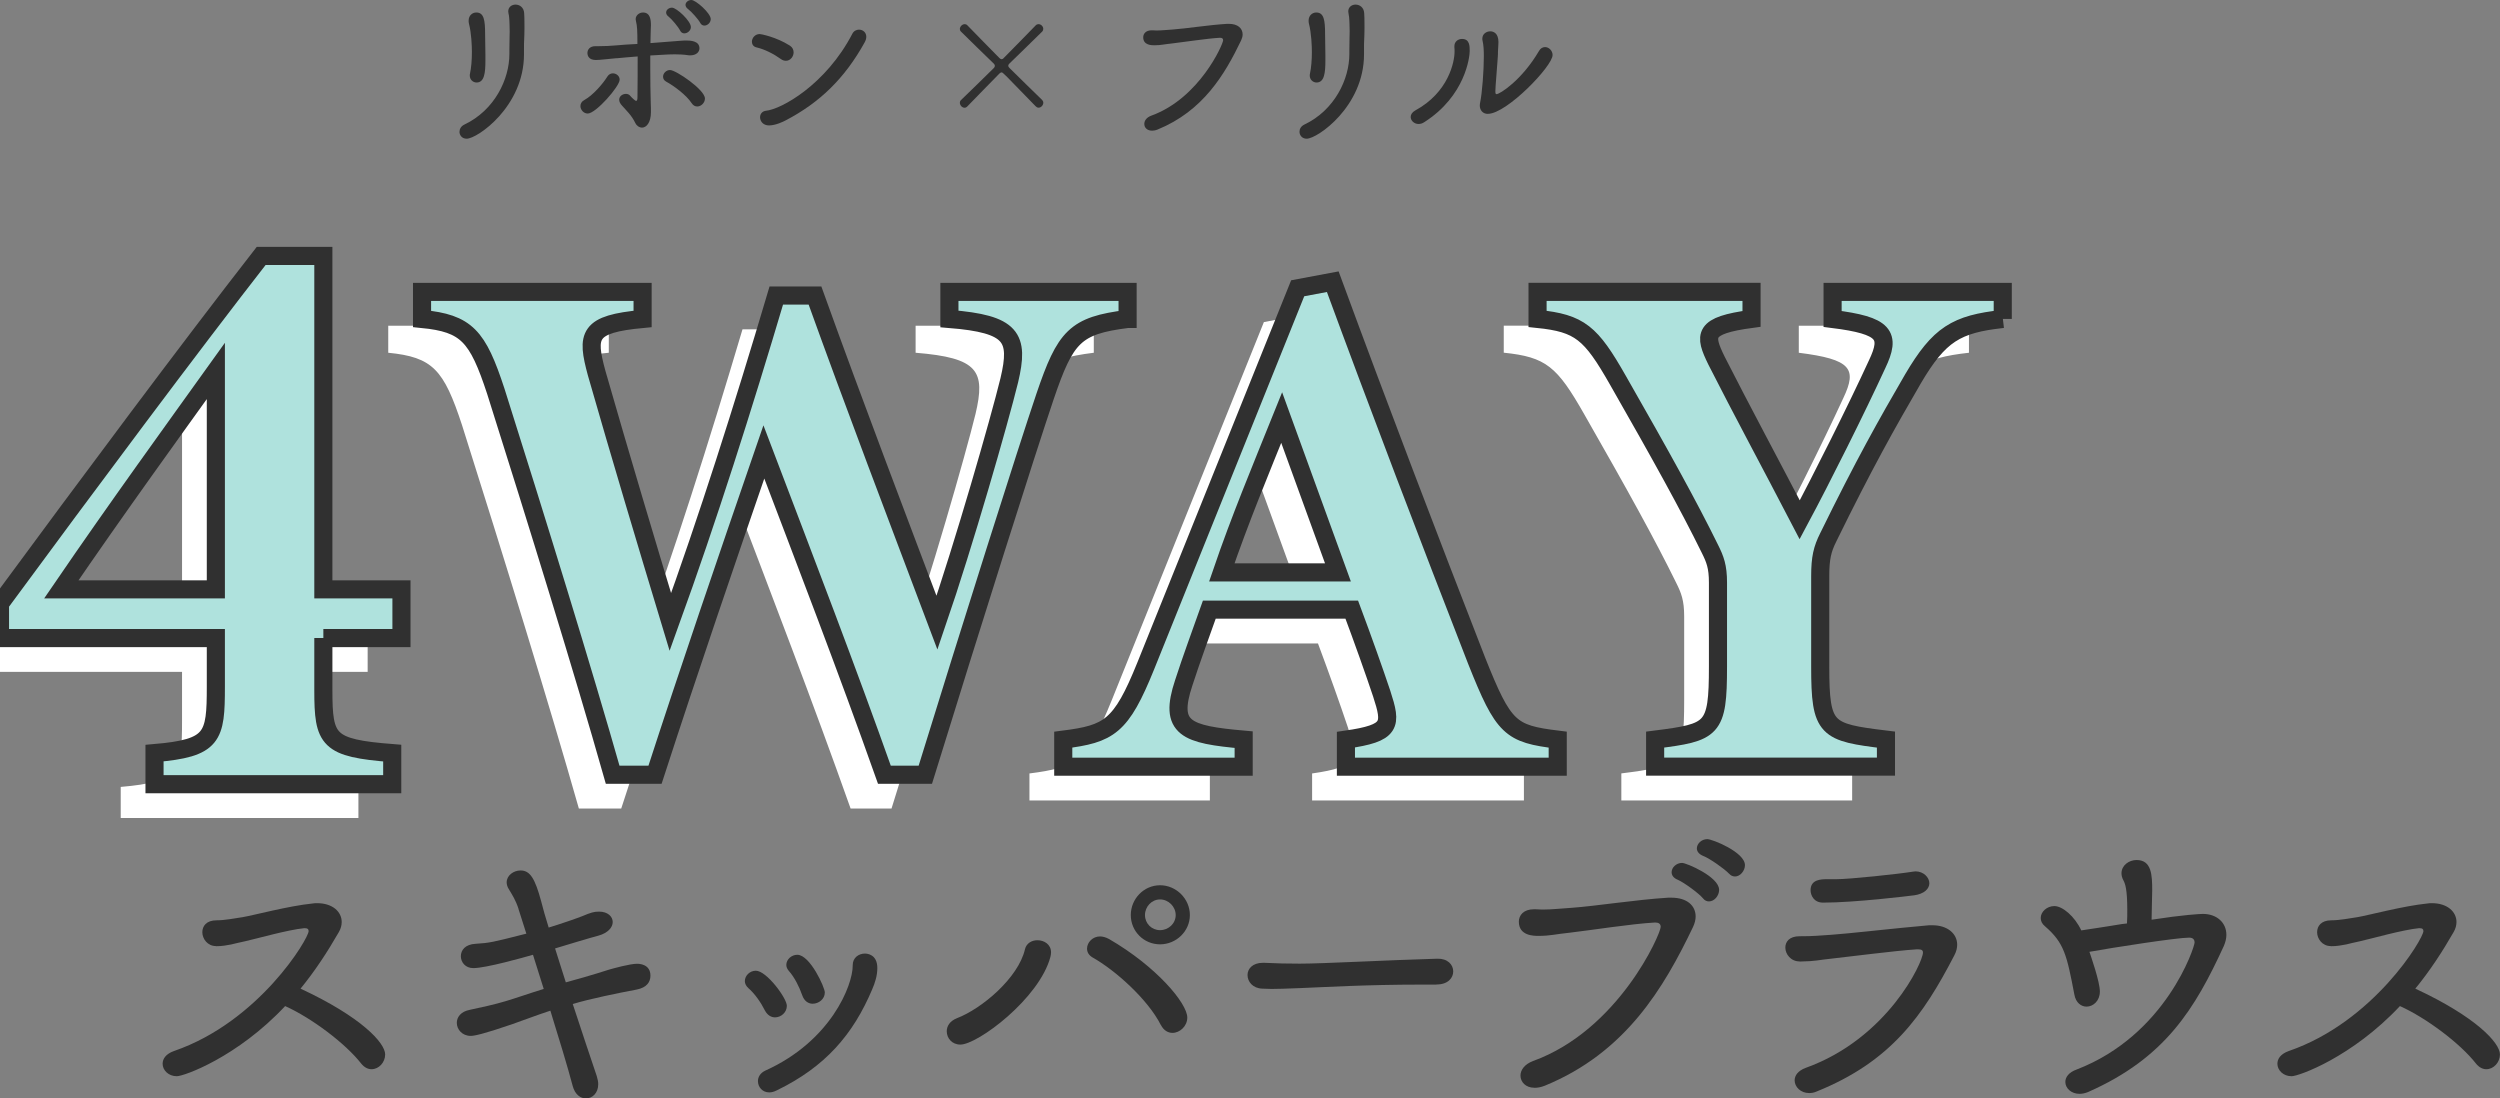 <?xml version="1.0" encoding="UTF-8"?>
<svg id="_レイヤー_2" data-name="レイヤー 2" xmlns="http://www.w3.org/2000/svg" viewBox="0 0 414.18 181.99">
  <rect x="0" y="0" width="414.18" height="181.99" fill="#808080" stroke="none"/>
  <defs>
    <style>
      .cls-1 {
        fill: #fff;
      }

      .cls-2 {
        fill: #303030;
      }

      .cls-3 {
        fill: none;
        stroke: #303030;
        stroke-miterlimit: 10;
        stroke-width: 3px;
      }

      .cls-4 {
        fill: #afe2dd;
      }
    </style>
  </defs>
  <g id="_レイヤー_1-2" data-name="レイヤー 1">
    <g>
      <g>
        <path class="cls-2" d="M76.13,21.81c0-.43.24-.89.78-1.16,5.07-2.4,7.48-7.56,7.48-11.69v-.65c0-1.43.05-2.24.05-3.13,0-.73-.05-1.67-.05-1.75-.03-.43-.05-.86-.14-1.16-.03-.13-.05-.27-.05-.38,0-.73.59-1.13,1.21-1.13.67,0,1.38.46,1.43,1.43.03.49.05.84.05,2.38,0,.92-.03,1.43-.05,2-.03.4-.03.84-.03,1.4v1.03c0,8.64-7.72,13.98-9.5,13.98-.76,0-1.19-.57-1.19-1.16ZM77.83,12.52c0-.08,0-.19.03-.3.22-1,.32-2.32.32-3.59,0-1.03-.08-3.16-.49-4.72-.05-.19-.05-.35-.05-.49,0-.86.62-1.35,1.27-1.35,1.27,0,1.46,1.27,1.46,3.56,0,1.05.03,2.46.05,3.51v.89c0,2-.16,3.64-1.46,3.64-.59,0-1.13-.46-1.13-1.16Z"/>
        <path class="cls-2" d="M96.16,17.57c0-.38.19-.76.65-1,1.43-.78,3.08-2.7,3.83-3.91.22-.35.57-.51.89-.51.57,0,1.13.43,1.13,1.05,0,1.11-3.94,5.61-5.29,5.61-.67,0-1.21-.62-1.21-1.24ZM102.18,9.64c-1.86.16-2.75.3-3.46.3-1.19,0-1.4-.73-1.4-1.16,0-.57.4-1.13,1.32-1.13h.59c.89,0,2-.05,2.83-.13.97-.11,2.21-.16,3.54-.24,0-2.08-.03-2.97-.24-3.78-.03-.11-.05-.22-.05-.32,0-.67.62-1.11,1.21-1.11,1.21,0,1.32,1.21,1.32,2.13,0,.22-.03.46-.03.73,0,.59-.05,1.35-.05,2.21,5.21-.4,5.32-.43,5.91-.43.65,0,2.21.03,2.21,1.3,0,.57-.49,1.16-1.54,1.16-.11,0-.24,0-.38-.03-.76-.11-1.46-.14-2.16-.14s-1.38.03-2.13.08c-.67.03-1.32.08-1.94.11v1.97c0,2.02.03,4.13.08,5.94.03.51.03,1.03.03,1.48,0,1.73-.76,2.56-1.46,2.56-.49,0-.94-.35-1.13-.76-.27-.59-.7-1.21-1.13-1.7-.46-.54-.94-1.03-1.05-1.16-.35-.38-.49-.7-.49-1,0-.59.57-.97,1.11-.97.24,0,.51.08.67.27.32.38.86.89,1.03.89s.22-.24.22-.67c.03-2.08.03-4.51.03-6.69-1.27.11-2.43.19-3.46.3ZM114.6,17.11c-.89-1.38-3-2.92-4.24-3.59-.35-.19-.51-.49-.51-.81,0-.54.49-1.11,1.16-1.11.97,0,5.78,3.27,5.78,4.72,0,.7-.62,1.32-1.27,1.32-.32,0-.67-.13-.92-.54ZM113.38,5.53c-.27,0-.54-.13-.7-.46-.27-.57-1.4-1.92-1.92-2.32-.3-.22-.4-.46-.4-.67,0-.46.46-.81.97-.81.76,0,3.13,2.21,3.13,3.21,0,.59-.57,1.05-1.08,1.05ZM116,3.78c-.27-.54-1.48-1.89-2-2.27-.3-.22-.43-.46-.43-.7,0-.43.46-.81.97-.81.73,0,3.21,2.19,3.21,3.16,0,.59-.54,1.08-1.05,1.08-.27,0-.54-.14-.7-.46Z"/>
        <path class="cls-2" d="M129.35,9.77c-1.16-.84-2.7-1.62-4.02-1.92-.51-.11-.76-.51-.76-.94,0-.59.49-1.27,1.3-1.27.16,0,2.7.46,4.99,1.92.43.27.62.7.62,1.11,0,.7-.54,1.4-1.27,1.4-.27,0-.57-.08-.86-.3ZM141.2,5.61c.24-.49.7-.7,1.11-.7.62,0,1.21.43,1.21,1.19,0,.27-.08.57-.27.92-3.35,6.05-7.5,9.99-13.04,12.9-.41.22-1.7.86-2.81.86-.97,0-1.48-.7-1.48-1.35,0-.51.32-1,.97-1.08,2.54-.24,9.93-4.32,14.31-12.74Z"/>
        <path class="cls-2" d="M171.6,17.63c-5.32-5.48-5.45-5.64-5.67-5.64-.11,0-.24.08-.35.19-1.73,1.73-3.7,3.81-5.32,5.45-.14.16-.32.22-.46.22-.4,0-.78-.4-.78-.84,0-.14.05-.3.19-.43,1.62-1.59,3.73-3.59,5.45-5.32.11-.11.16-.24.16-.35,0-.13-.05-.24-.16-.35-1.62-1.59-3.83-3.7-5.45-5.32-.14-.13-.19-.3-.19-.43,0-.41.4-.81.81-.81.14,0,.3.05.43.19,1.62,1.65,3.64,3.75,5.32,5.43.14.13.24.19.35.19s.24-.05.35-.19c1.67-1.67,3.7-3.78,5.32-5.43.13-.13.3-.19.46-.19.4,0,.78.38.78.78,0,.16-.05.32-.19.46-1.62,1.62-3.83,3.73-5.45,5.32-.11.11-.16.22-.16.32,0,.13.08.27.22.4,1.73,1.73,3.78,3.7,5.4,5.29.13.14.19.3.19.43,0,.43-.38.84-.78.84-.14,0-.32-.05-.46-.22Z"/>
        <path class="cls-2" d="M190.88,21.65c-.84,0-1.3-.51-1.3-1.11,0-.54.35-1.08,1.16-1.38,7.99-2.89,11.9-11.85,11.9-12.5,0-.3-.22-.4-.49-.4h-.08c-2.08.11-6.05.73-7.91.94-1.32.13-1.81.3-2.92.3-.43,0-1.84,0-1.84-1.32,0-.59.43-1.16,1.4-1.16h.13c.22,0,.43.03.65.03.92,0,1.75-.11,2.7-.16,2.27-.16,5.99-.76,9.02-.94h.3c1.48,0,2.27.76,2.27,1.75,0,.3-.08.62-.24.97-2.73,5.7-6.32,11.71-13.85,14.79-.35.14-.65.19-.92.19Z"/>
        <path class="cls-2" d="M215.29,21.81c0-.43.24-.89.78-1.16,5.07-2.4,7.48-7.56,7.48-11.69v-.65c0-1.43.05-2.24.05-3.13,0-.73-.05-1.67-.05-1.75-.03-.43-.05-.86-.13-1.16-.03-.13-.05-.27-.05-.38,0-.73.59-1.13,1.21-1.13.67,0,1.38.46,1.43,1.43.03.49.05.84.05,2.38,0,.92-.03,1.43-.05,2-.03.4-.03.84-.03,1.4v1.03c0,8.64-7.72,13.98-9.5,13.98-.76,0-1.19-.57-1.19-1.16ZM216.99,12.52c0-.08,0-.19.03-.3.22-1,.32-2.32.32-3.59,0-1.03-.08-3.16-.49-4.72-.05-.19-.05-.35-.05-.49,0-.86.62-1.35,1.27-1.35,1.27,0,1.46,1.27,1.46,3.56,0,1.05.03,2.46.05,3.51v.89c0,2-.16,3.64-1.46,3.64-.59,0-1.13-.46-1.13-1.16Z"/>
        <path class="cls-2" d="M235.01,20.54c-.73,0-1.3-.57-1.3-1.16,0-.38.22-.78.76-1.08,5.51-3,6.51-8.04,6.51-9.74,0-.24,0-.51-.03-.76v-.14c0-.78.62-1.21,1.27-1.21,1.27,0,1.27,1.19,1.27,2.02,0,.92-.7,7.42-7.53,11.77-.32.22-.65.3-.94.3ZM246.51,18.87c-.89,0-1.35-.65-1.35-1.4,0-.16.03-.3.05-.43.35-1.67.62-5.4.62-7.69,0-1-.03-1.81-.22-2.65-.03-.11-.03-.19-.03-.3,0-.76.65-1.21,1.32-1.21.54,0,1.35.32,1.35,1.78,0,.4-.05.86-.08,1.57,0,.27,0,.59-.03.94-.08,1.43-.4,4.83-.4,5.61,0,.35.03.51.19.51.54,0,4.18-2.29,7.02-7.13.27-.49.65-.67,1.03-.67.62,0,1.24.59,1.24,1.32,0,1.84-7.61,9.74-10.72,9.74Z"/>
      </g>
      <g>
        <g>
          <path class="cls-1" d="M47.97,111.3v8.63c0,8.35.7,9.6,11.41,10.44v5.15H20v-5.15c9.74-.83,10.16-2.64,10.16-10.99v-8.07H-5.6v-5.7c14.75-20.04,31.45-42.44,43.27-57.61h10.3v55.24h12.94v8.07h-12.94ZM30.16,67.06c-6.68,9.32-16.28,22.54-25.6,36.18h25.6v-36.18Z"/>
          <path class="cls-1" d="M181.21,58.44c-8.71,1.09-10.29,2.9-13.67,12.83-3.15,9.32-12.22,37.99-19.84,62.68h-6.78c-6.17-17.42-13.07-35.33-19.97-53.48-6.29,18.27-12.34,35.94-18.03,53.48h-7.02c-4.84-17.06-12.58-42.11-19.36-63.53-3.02-9.2-4.84-11.25-12.22-11.98v-4.48h36.54v4.48c-9.08.85-9.32,2.66-7.62,8.95,3.99,13.92,8.23,28.07,12.22,41.26,6.17-17.06,11.98-35.33,17.55-54.09h6.41c6.66,18.51,13.55,36.54,20.21,54.21,4.48-13.07,10.29-33.28,11.98-40.17,1.69-7.14.48-9.32-9.92-10.16v-4.48h29.52v4.48Z"/>
          <path class="cls-1" d="M217.38,132.62v-4.48c7.62-1.09,7.62-2.42,5.93-7.62-1.21-3.63-3.15-9.08-4.96-13.92h-23.6c-1.33,3.75-3.02,8.35-4.23,12.1-2.54,7.62.36,8.59,9.92,9.44v4.48h-29.89v-4.48c7.62-.97,9.56-2.06,13.67-12.22l25.17-62.56,5.81-1.09c7.74,21.05,15.97,42.59,23.84,62.8,4.48,11.25,5.57,12.1,13.43,13.07v4.48h-35.09ZM206.74,74.78c-3.51,8.71-6.9,16.82-9.92,25.65h19.24l-9.32-25.65Z"/>
          <path class="cls-1" d="M326.21,58.44c-7.74.85-10.53,2.54-14.88,9.92-4.36,7.5-8.11,14.16-14.04,26.26-.97,1.94-1.33,3.39-1.33,6.41v15c0,10.53.97,10.89,10.89,12.1v4.48h-38.24v-4.48c9.56-1.21,10.41-1.57,10.41-12.1v-13.92c0-2.66-.48-3.87-1.33-5.57-3.51-7.14-7.99-15.25-15.25-27.95-4.48-7.87-6.29-9.44-13.31-10.16v-4.48h35.45v4.48c-8.11,1.09-7.87,2.66-5.81,6.9,3.99,7.87,9.2,17.55,13.79,26.38,3.63-6.78,9.44-18.39,12.83-25.77,2.3-4.84,1.33-6.41-7.38-7.5v-4.48h28.19v4.48Z"/>
        </g>
        <g>
          <path class="cls-4" d="M53.57,105.7v8.63c0,8.35.7,9.6,11.41,10.44v5.15H25.6v-5.15c9.74-.83,10.16-2.64,10.16-10.99v-8.07H0v-5.7c14.75-20.04,31.45-42.44,43.27-57.61h10.3v55.24h12.94v8.07h-12.94ZM35.76,61.46c-6.68,9.32-16.28,22.54-25.6,36.18h25.6v-36.18Z"/>
          <path class="cls-4" d="M186.81,52.84c-8.71,1.09-10.29,2.9-13.67,12.83-3.15,9.32-12.22,37.99-19.84,62.68h-6.78c-6.17-17.42-13.07-35.33-19.97-53.48-6.29,18.27-12.34,35.94-18.03,53.48h-7.02c-4.84-17.06-12.58-42.11-19.36-63.53-3.02-9.2-4.84-11.25-12.22-11.98v-4.48h36.54v4.48c-9.08.85-9.32,2.66-7.62,8.95,3.99,13.92,8.23,28.07,12.22,41.26,6.17-17.06,11.98-35.33,17.55-54.09h6.41c6.66,18.51,13.55,36.54,20.21,54.21,4.48-13.07,10.29-33.28,11.98-40.17,1.69-7.14.48-9.32-9.92-10.16v-4.48h29.52v4.48Z"/>
          <path class="cls-4" d="M222.98,127.02v-4.48c7.62-1.09,7.62-2.42,5.93-7.62-1.21-3.63-3.15-9.08-4.96-13.92h-23.6c-1.33,3.75-3.02,8.35-4.23,12.1-2.54,7.62.36,8.59,9.92,9.44v4.48h-29.89v-4.48c7.62-.97,9.56-2.06,13.67-12.22l25.17-62.56,5.81-1.09c7.74,21.05,15.97,42.59,23.84,62.8,4.48,11.25,5.57,12.1,13.43,13.07v4.48h-35.09ZM212.34,69.18c-3.51,8.71-6.9,16.82-9.92,25.65h19.24l-9.32-25.65Z"/>
          <path class="cls-4" d="M331.81,52.84c-7.74.85-10.53,2.54-14.88,9.92-4.36,7.5-8.11,14.16-14.04,26.26-.97,1.94-1.33,3.39-1.33,6.41v15c0,10.53.97,10.89,10.89,12.1v4.48h-38.24v-4.48c9.56-1.21,10.41-1.57,10.41-12.1v-13.92c0-2.66-.48-3.87-1.33-5.57-3.51-7.14-7.99-15.25-15.25-27.95-4.48-7.87-6.29-9.44-13.31-10.16v-4.48h35.45v4.48c-8.11,1.09-7.87,2.66-5.81,6.9,3.99,7.87,9.2,17.55,13.79,26.38,3.63-6.78,9.44-18.39,12.83-25.77,2.3-4.84,1.33-6.41-7.38-7.5v-4.48h28.19v4.48Z"/>
        </g>
        <g>
          <path class="cls-3" d="M53.57,105.7v8.63c0,8.35.7,9.6,11.41,10.44v5.15H25.6v-5.15c9.74-.83,10.16-2.64,10.16-10.99v-8.07H0v-5.7c14.75-20.04,31.45-42.44,43.27-57.61h10.3v55.24h12.94v8.07h-12.94ZM35.76,61.46c-6.68,9.32-16.28,22.54-25.6,36.18h25.6v-36.18Z"/>
          <path class="cls-3" d="M186.81,52.84c-8.71,1.09-10.29,2.9-13.67,12.83-3.15,9.32-12.22,37.99-19.84,62.68h-6.78c-6.17-17.42-13.07-35.33-19.97-53.48-6.29,18.27-12.34,35.94-18.03,53.48h-7.02c-4.84-17.06-12.58-42.11-19.36-63.53-3.02-9.2-4.84-11.25-12.22-11.98v-4.48h36.54v4.48c-9.08.85-9.32,2.66-7.62,8.95,3.99,13.92,8.23,28.07,12.22,41.26,6.17-17.06,11.98-35.33,17.55-54.09h6.41c6.66,18.51,13.55,36.54,20.21,54.21,4.48-13.07,10.29-33.28,11.98-40.17,1.69-7.14.48-9.32-9.92-10.16v-4.48h29.52v4.48Z"/>
          <path class="cls-3" d="M222.98,127.02v-4.48c7.62-1.09,7.62-2.42,5.93-7.62-1.21-3.63-3.15-9.08-4.96-13.92h-23.6c-1.33,3.75-3.02,8.35-4.23,12.1-2.54,7.62.36,8.59,9.92,9.44v4.48h-29.89v-4.48c7.62-.97,9.56-2.06,13.67-12.22l25.17-62.56,5.81-1.09c7.74,21.05,15.97,42.59,23.84,62.8,4.48,11.25,5.57,12.1,13.43,13.07v4.48h-35.09ZM212.34,69.18c-3.51,8.71-6.9,16.82-9.92,25.65h19.24l-9.32-25.65Z"/>
          <path class="cls-3" d="M331.81,52.84c-7.74.85-10.53,2.54-14.88,9.92-4.36,7.5-8.11,14.16-14.04,26.26-.97,1.94-1.33,3.39-1.33,6.41v15c0,10.53.97,10.89,10.89,12.1v4.48h-38.24v-4.48c9.56-1.21,10.41-1.57,10.41-12.1v-13.92c0-2.66-.48-3.87-1.33-5.57-3.51-7.14-7.99-15.25-15.25-27.95-4.48-7.87-6.29-9.44-13.31-10.16v-4.48h35.45v4.48c-8.11,1.09-7.87,2.66-5.81,6.9,3.99,7.87,9.2,17.55,13.79,26.38,3.63-6.78,9.44-18.39,12.83-25.77,2.3-4.84,1.33-6.41-7.38-7.5v-4.48h28.19v4.48Z"/>
        </g>
      </g>
      <g>
        <path class="cls-2" d="M35.78,156.74c-1.39,0-2.26-1.2-2.26-2.3,0-1.01.67-1.97,2.35-1.97,1.39,0,3.12-.34,4.37-.53,1.73-.29,7.63-1.87,11.57-2.26.24-.05.48-.05.72-.05,2.59,0,4.08,1.44,4.08,3.12,0,.53-.14,1.1-.48,1.68-1.87,3.26-3.94,6.43-6.34,9.36,10.03,4.66,14.02,8.98,14.02,10.9,0,1.34-1.06,2.45-2.26,2.45-.58,0-1.2-.29-1.73-.96-2.59-3.31-8.21-7.54-12.58-9.5-7.92,8.45-16.75,11.62-17.95,11.62-1.39,0-2.35-1.01-2.35-2.06,0-.82.53-1.63,1.87-2.11,14.11-4.85,22.32-18.63,22.32-19.87,0-.34-.19-.48-.58-.48h-.19c-2.59.24-8.02,1.78-9.75,2.16-.96.19-1.63.38-2.3.53-.77.14-1.49.29-2.5.29h-.05Z"/>
        <path class="cls-2" d="M85.91,150.59c-.48-1.49-1.06-2.35-1.63-3.31-.24-.38-.34-.77-.34-1.1,0-1.15,1.15-1.97,2.3-1.97,1.58,0,2.4,1.34,3.41,5.09.29,1.15.72,2.69,1.25,4.37,1.78-.53,4.7-1.54,5.52-1.87,1.49-.62,1.97-.77,2.83-.77,1.44,0,2.26.82,2.26,1.73,0,.86-.77,1.82-2.4,2.26-.96.24-5.42,1.58-7.15,2.11.58,1.78,1.15,3.7,1.78,5.62.96-.29,1.97-.53,2.93-.82,1.39-.38,2.83-.86,4.27-1.3.67-.19,3.41-.96,4.61-.96.34,0,2.21.05,2.21,1.97,0,1.06-.62,1.97-2.26,2.3-3.07.58-7.82,1.54-10.61,2.4,1.49,4.51,2.93,8.88,3.98,11.95.14.48.24.91.24,1.34,0,1.49-1.01,2.35-2.02,2.35-.91,0-1.82-.62-2.21-2.06-.86-3.26-2.26-7.82-3.7-12.48-2.35.77-4.42,1.58-6.38,2.26-4.75,1.63-6.24,1.92-6.82,1.92-1.39,0-2.3-1.06-2.3-2.16,0-.91.62-1.87,2.16-2.16,1.63-.34,4.22-.91,5.95-1.44,1.78-.53,3.94-1.3,6.29-2.02-.62-1.97-1.2-3.84-1.78-5.66-1.49.43-7.78,2.21-9.89,2.21-1.3,0-2.06-.96-2.06-1.97s.72-1.97,2.45-2.06c2.3-.14,2.74-.24,8.4-1.68l-1.3-4.08Z"/>
        <path class="cls-2" d="M128.4,168.55c-.62,0-1.25-.34-1.68-1.15-.67-1.34-1.68-2.78-2.74-3.7-.38-.34-.58-.77-.58-1.15,0-.91.82-1.73,1.82-1.73,1.78,0,5.14,4.56,5.14,5.81,0,1.1-.96,1.92-1.97,1.92ZM127.44,180.98c-1.15,0-1.87-.91-1.87-1.87,0-.67.38-1.34,1.2-1.73,10.9-4.9,14.5-14.16,14.5-17.38v-.1c0-1.25,1.01-1.92,2.02-1.92.34,0,2.06.1,2.06,2.4,0,1.25-.38,2.45-.86,3.55-3.17,7.49-7.78,12.82-15.79,16.71-.48.24-.86.34-1.25.34ZM134.64,166.29c-.72,0-1.39-.43-1.73-1.39-.48-1.39-1.3-3.02-2.21-4.03-.29-.34-.43-.67-.43-1.01,0-.91.86-1.68,1.82-1.68,2.11,0,4.56,5.42,4.56,6.24,0,1.1-1.01,1.87-2.02,1.87Z"/>
        <path class="cls-2" d="M159.11,173.06c-1.39,0-2.26-1.06-2.26-2.21,0-.82.48-1.68,1.68-2.16,4.13-1.58,10.18-6.67,11.28-11.43.24-1.01,1.15-1.49,2.06-1.49,1.1,0,2.26.67,2.26,2.02,0,.24-.05.48-.1.72-1.82,6.91-12.05,14.55-14.93,14.55ZM192.33,169.84c-2.21-4.37-7.68-9.17-11.28-11.19-.67-.38-.96-.91-.96-1.49,0-1.01.91-2.02,2.16-2.02.43,0,.96.14,1.49.43,7.87,4.56,12.96,10.66,12.96,13.01,0,1.44-1.25,2.54-2.45,2.54-.72,0-1.44-.38-1.92-1.3ZM192.19,156.45c-2.69,0-4.85-2.16-4.85-4.85s2.16-4.94,4.85-4.94,4.94,2.26,4.94,4.94-2.26,4.85-4.94,4.85ZM192.19,149.01c-1.39,0-2.5,1.2-2.5,2.59s1.1,2.5,2.5,2.5,2.59-1.1,2.59-2.5-1.2-2.59-2.59-2.59Z"/>
        <path class="cls-2" d="M237.98,163.12h-2.54c-9.17,0-16.18.43-20.02.58-2.5.1-3.79.14-4.75.14-.58,0-1.01-.05-1.54-.05-1.58-.05-2.45-1.15-2.45-2.26,0-1.01.82-2.02,2.54-2.02h.24c1.82.1,3.94.14,5.86.14,3.94,0,14.3-.58,22.8-.82,1.68-.05,2.64.96,2.64,2.11,0,1.06-.86,2.16-2.74,2.16h-.05Z"/>
        <path class="cls-2" d="M254.2,180.21c-1.44,0-2.3-.96-2.3-2.02,0-.91.67-1.87,2.06-2.4,14.21-5.14,21.17-21.07,21.17-22.23,0-.53-.38-.72-.86-.72h-.14c-3.7.19-10.75,1.3-14.06,1.68-2.35.24-3.22.53-5.18.53-.77,0-3.26,0-3.26-2.35,0-1.06.77-2.06,2.5-2.06h.24c.38,0,.77.05,1.15.05,1.63,0,3.17-.19,4.85-.29,4.03-.29,10.61-1.34,15.99-1.68h.53c2.64,0,4.03,1.34,4.03,3.12,0,.53-.14,1.1-.43,1.73-4.85,10.13-11.18,20.83-24.58,26.31-.62.24-1.15.34-1.68.34ZM282.13,148.82c-.67-.82-3.17-2.64-4.18-3.07-.72-.29-1.01-.77-1.01-1.25,0-.77.77-1.54,1.73-1.54.72,0,6.14,2.3,6.14,4.46,0,1.01-.82,1.92-1.68,1.92-.34,0-.72-.14-1.01-.53ZM286.45,144.74c-.72-.77-3.22-2.54-4.27-2.93-.72-.29-1.06-.77-1.06-1.25,0-.77.77-1.54,1.73-1.54.82,0,6.24,2.16,6.24,4.32,0,.96-.82,1.87-1.63,1.87-.38,0-.72-.14-1.01-.48Z"/>
        <path class="cls-2" d="M298.13,159.28c-1.44,0-2.35-1.2-2.35-2.3,0-.96.67-1.87,2.35-1.87,2.45,0,2.98-.1,5.23-.24,2.35-.14,10.7-1.1,16.23-1.58h.58c2.4,0,4.08,1.34,4.08,3.22,0,.53-.14,1.15-.48,1.78-5.18,9.98-10.46,17.57-22.85,22.56-.43.19-.82.24-1.2.24-1.39,0-2.4-1.01-2.4-2.11,0-.77.53-1.58,1.82-2.06,13.54-4.85,19.44-17.47,19.44-19.11,0-.38-.24-.53-.77-.53h-.29c-3.7.24-11.38,1.25-13.68,1.49-2.83.29-2.88.48-5.66.53h-.05ZM317,148.34c-.72.1-9.7,1.2-14.98,1.2-1.54,0-2.06-1.25-2.06-2.06,0-1.78,1.73-1.82,2.74-1.82h1.49c2.26,0,10.32-.86,12.72-1.25.14,0,.29-.05.43-.05,1.34,0,2.3,1.01,2.3,1.97,0,.86-.77,1.78-2.64,2.02Z"/>
        <path class="cls-2" d="M352.38,152.99c.05-.72.05-1.49.05-2.3,0-3.31-.34-4.27-.62-4.8-.24-.43-.34-.86-.34-1.2,0-1.34,1.25-2.21,2.5-2.21,2.5,0,2.59,2.5,2.59,5.04,0,1.3-.1,3.26-.1,4.85,5.33-.82,8.02-.96,8.5-.96,2.3,0,3.89,1.44,3.89,3.46,0,.58-.14,1.2-.43,1.87-4.75,10.32-9.65,18.53-22.51,24.19-.48.19-.96.29-1.39.29-1.34,0-2.35-.91-2.35-1.97,0-.77.53-1.58,1.87-2.06,14.83-5.71,19.54-20.31,19.54-21.03,0-.53-.29-.82-.91-.82-2.06,0-12.82,1.68-16.51,2.35.24.72,1.73,4.94,1.73,6.58,0,1.54-1.1,2.5-2.21,2.5-.86,0-1.78-.62-2.02-2.02-1.25-6.53-1.68-8.54-4.85-11.28-.53-.43-.72-.91-.72-1.39,0-1.01,1.01-1.97,2.26-1.97,1.34,0,3.36,1.68,4.46,4.03.91-.14,1.87-.29,2.83-.43,1.01-.14,2.35-.38,3.89-.62l.86-.1Z"/>
        <path class="cls-2" d="M386.14,156.74c-1.39,0-2.26-1.2-2.26-2.3,0-1.01.67-1.97,2.35-1.97,1.39,0,3.12-.34,4.37-.53,1.73-.29,7.63-1.87,11.57-2.26.24-.05.48-.05.72-.05,2.59,0,4.08,1.44,4.08,3.12,0,.53-.14,1.1-.48,1.68-1.87,3.26-3.94,6.43-6.34,9.36,10.03,4.66,14.02,8.98,14.02,10.9,0,1.34-1.06,2.45-2.26,2.45-.58,0-1.2-.29-1.73-.96-2.59-3.31-8.21-7.54-12.58-9.5-7.92,8.45-16.75,11.62-17.95,11.62-1.39,0-2.35-1.01-2.35-2.06,0-.82.53-1.63,1.87-2.11,14.11-4.85,22.32-18.63,22.32-19.87,0-.34-.19-.48-.58-.48h-.19c-2.59.24-8.02,1.78-9.74,2.16-.96.19-1.63.38-2.3.53-.77.14-1.49.29-2.5.29h-.05Z"/>
      </g>
    </g>
  </g>
</svg>